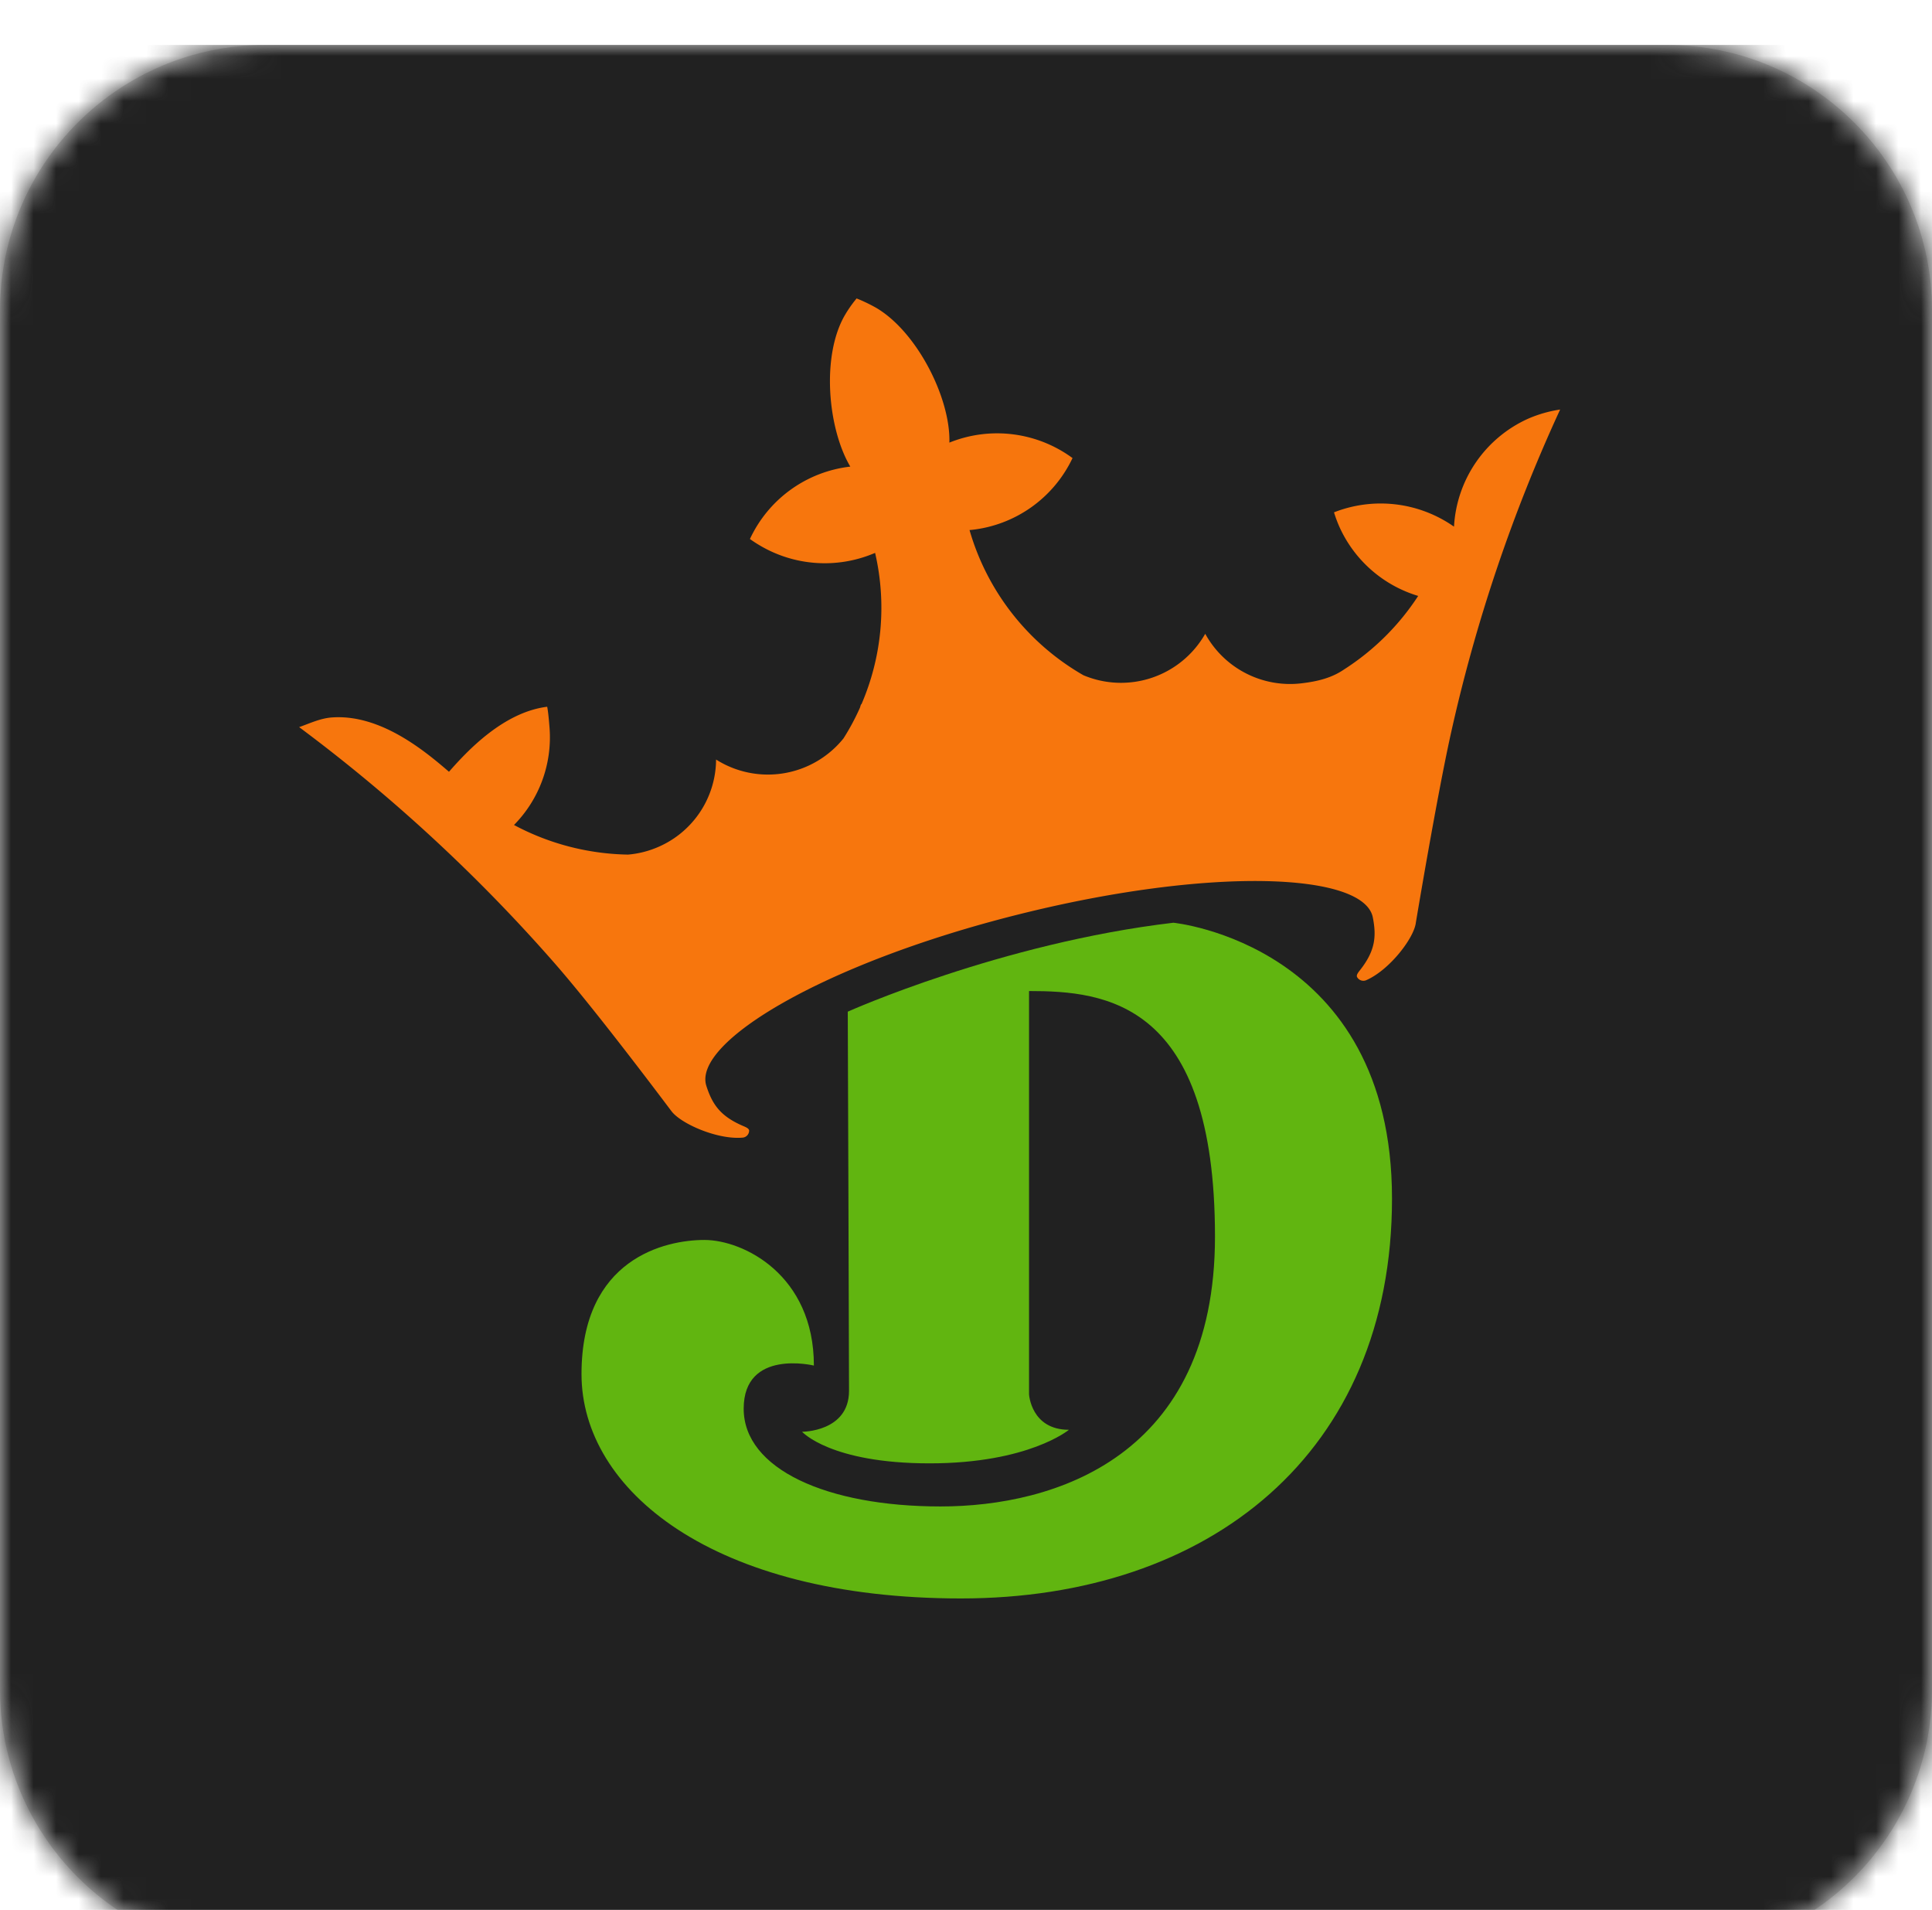 <svg xmlns="http://www.w3.org/2000/svg" xmlns:xlink="http://www.w3.org/1999/xlink" alt="DraftKings App Logo" viewBox="27 25 86 85">
  <defs>
    <filter x="-65.7%" y="-66.5%" width="231.4%" height="232.9%" filterUnits="objectBoundingBox" id="a">
      <feOffset dy="2" in="SourceAlpha" result="shadowOffsetOuter1"/>
      <feGaussianBlur stdDeviation="13.5" in="shadowOffsetOuter1" result="shadowBlurOuter1"/>
      <feColorMatrix values="0 0 0 0 1 0 0 0 0 1 0 0 0 0 1 0 0 0 1 0" in="shadowBlurOuter1" result="shadowMatrixOuter1"/>
      <feMerge>
        <feMergeNode in="shadowMatrixOuter1"/>
        <feMergeNode in="SourceGraphic"/>
      </feMerge>
    </filter>
    <path d="M11.81 0h62.38C80.713 0 86 5.287 86 11.81v61.38C86 79.713 80.713 85 74.19 85H11.81C5.287 85 0 79.713 0 73.19V11.81C0 5.287 5.287 0 11.81 0z" id="b"/>
  </defs>
  <g filter="url(#a)" transform="translate(27 25)" fill="none" fill-rule="evenodd">
    <mask id="c" fill="#fff"><use xlink:href="#b"/></mask>
    <use fill="#D8D8D8" xlink:href="#b"/>
    <g fill-rule="nonzero" mask="url(#c)">
      <path fill="#212121" d="M-1.323 0h87.985v87.636H-1.323z"/>
      <path d="M68.02 16.635a5.607 5.607 0 00-3.297 4.798l-.005.002a5.684 5.684 0 00-5.337-.634c.072.234.158.463.259.686a5.62 5.62 0 003.488 3.034 11.019 11.019 0 01-3.285 3.263c-.559.386-1.183.54-1.907.626a4.31 4.31 0 01-4.287-2.204 4.313 4.313 0 01-5.422 1.845 10.94 10.94 0 01-5.07-6.462l.095-.008a5.642 5.642 0 004.49-3.195 5.671 5.671 0 00-5.482-.688c.058-1.964-1.429-4.92-3.252-5.995a7.292 7.292 0 00-.718-.356l-.16-.066-.112.14a5.656 5.656 0 00-.394.578c-1.076 1.815-.78 5.072.226 6.767a5.633 5.633 0 00-4.468 3.222c.153.11.311.212.474.306a5.67 5.67 0 005.01.348l.088-.036a10.83 10.83 0 01-.616 6.755l-.008-.03c-.015.053-.034.108-.05.164a10.529 10.529 0 01-.734 1.368 4.32 4.32 0 01-5.671.94 4.264 4.264 0 01-2.725 3.952c-.382.15-.784.243-1.193.278a11.155 11.155 0 01-5.077-1.318 5.551 5.551 0 001.582-4.325c-.02-.247-.056-.702-.105-.937-1.949.243-3.558 1.966-4.37 2.892h-.003c-1.077-.926-3.055-2.578-5.22-2.415-.51.038-.988.268-1.448.43a72.794 72.794 0 016.896 5.83 72.975 72.975 0 014.394 4.584c1.946 2.206 5.269 6.665 5.272 6.662.409.569 2.073 1.301 3.198 1.191a.316.316 0 00.27-.295c.015-.116-.188-.186-.293-.233-.981-.426-1.344-.943-1.61-1.771-.625-1.944 5.239-5.453 13.81-7.611 8.571-2.158 15.458-1.894 15.856.112.168.854.103 1.48-.551 2.322-.07.09-.214.25-.141.346a.32.32 0 00.38.133c1.039-.441 2.144-1.874 2.227-2.565 0 0 .92-5.525 1.553-8.388a71.331 71.331 0 014.87-14.451 5.64 5.64 0 00-1.425.408" fill="#F7760D"/>
      <path d="M37.737 43.023s6.812-3.053 14.494-3.958c0 0 9.732.95 9.732 12.277 0 11.328-8.126 17.795-19.187 17.795-11.06 0-16.891-4.834-16.891-9.984s3.733-5.97 5.47-5.97c1.736 0 4.874 1.554 4.874 5.59 0 0-3.125-.761-3.125 1.92 0 2.68 3.695 4.35 8.761 4.35 5.067 0 12.218-2.201 12.218-12.008 0-10.463-4.882-10.93-8.277-10.93v17.948s.09 1.578 1.776 1.578c0 0-1.786 1.494-6.203 1.494s-5.676-1.406-5.676-1.406 2.09.008 2.09-1.821-.056-16.875-.056-16.875" fill="#61B510"/>
    </g>
  </g>
</svg>